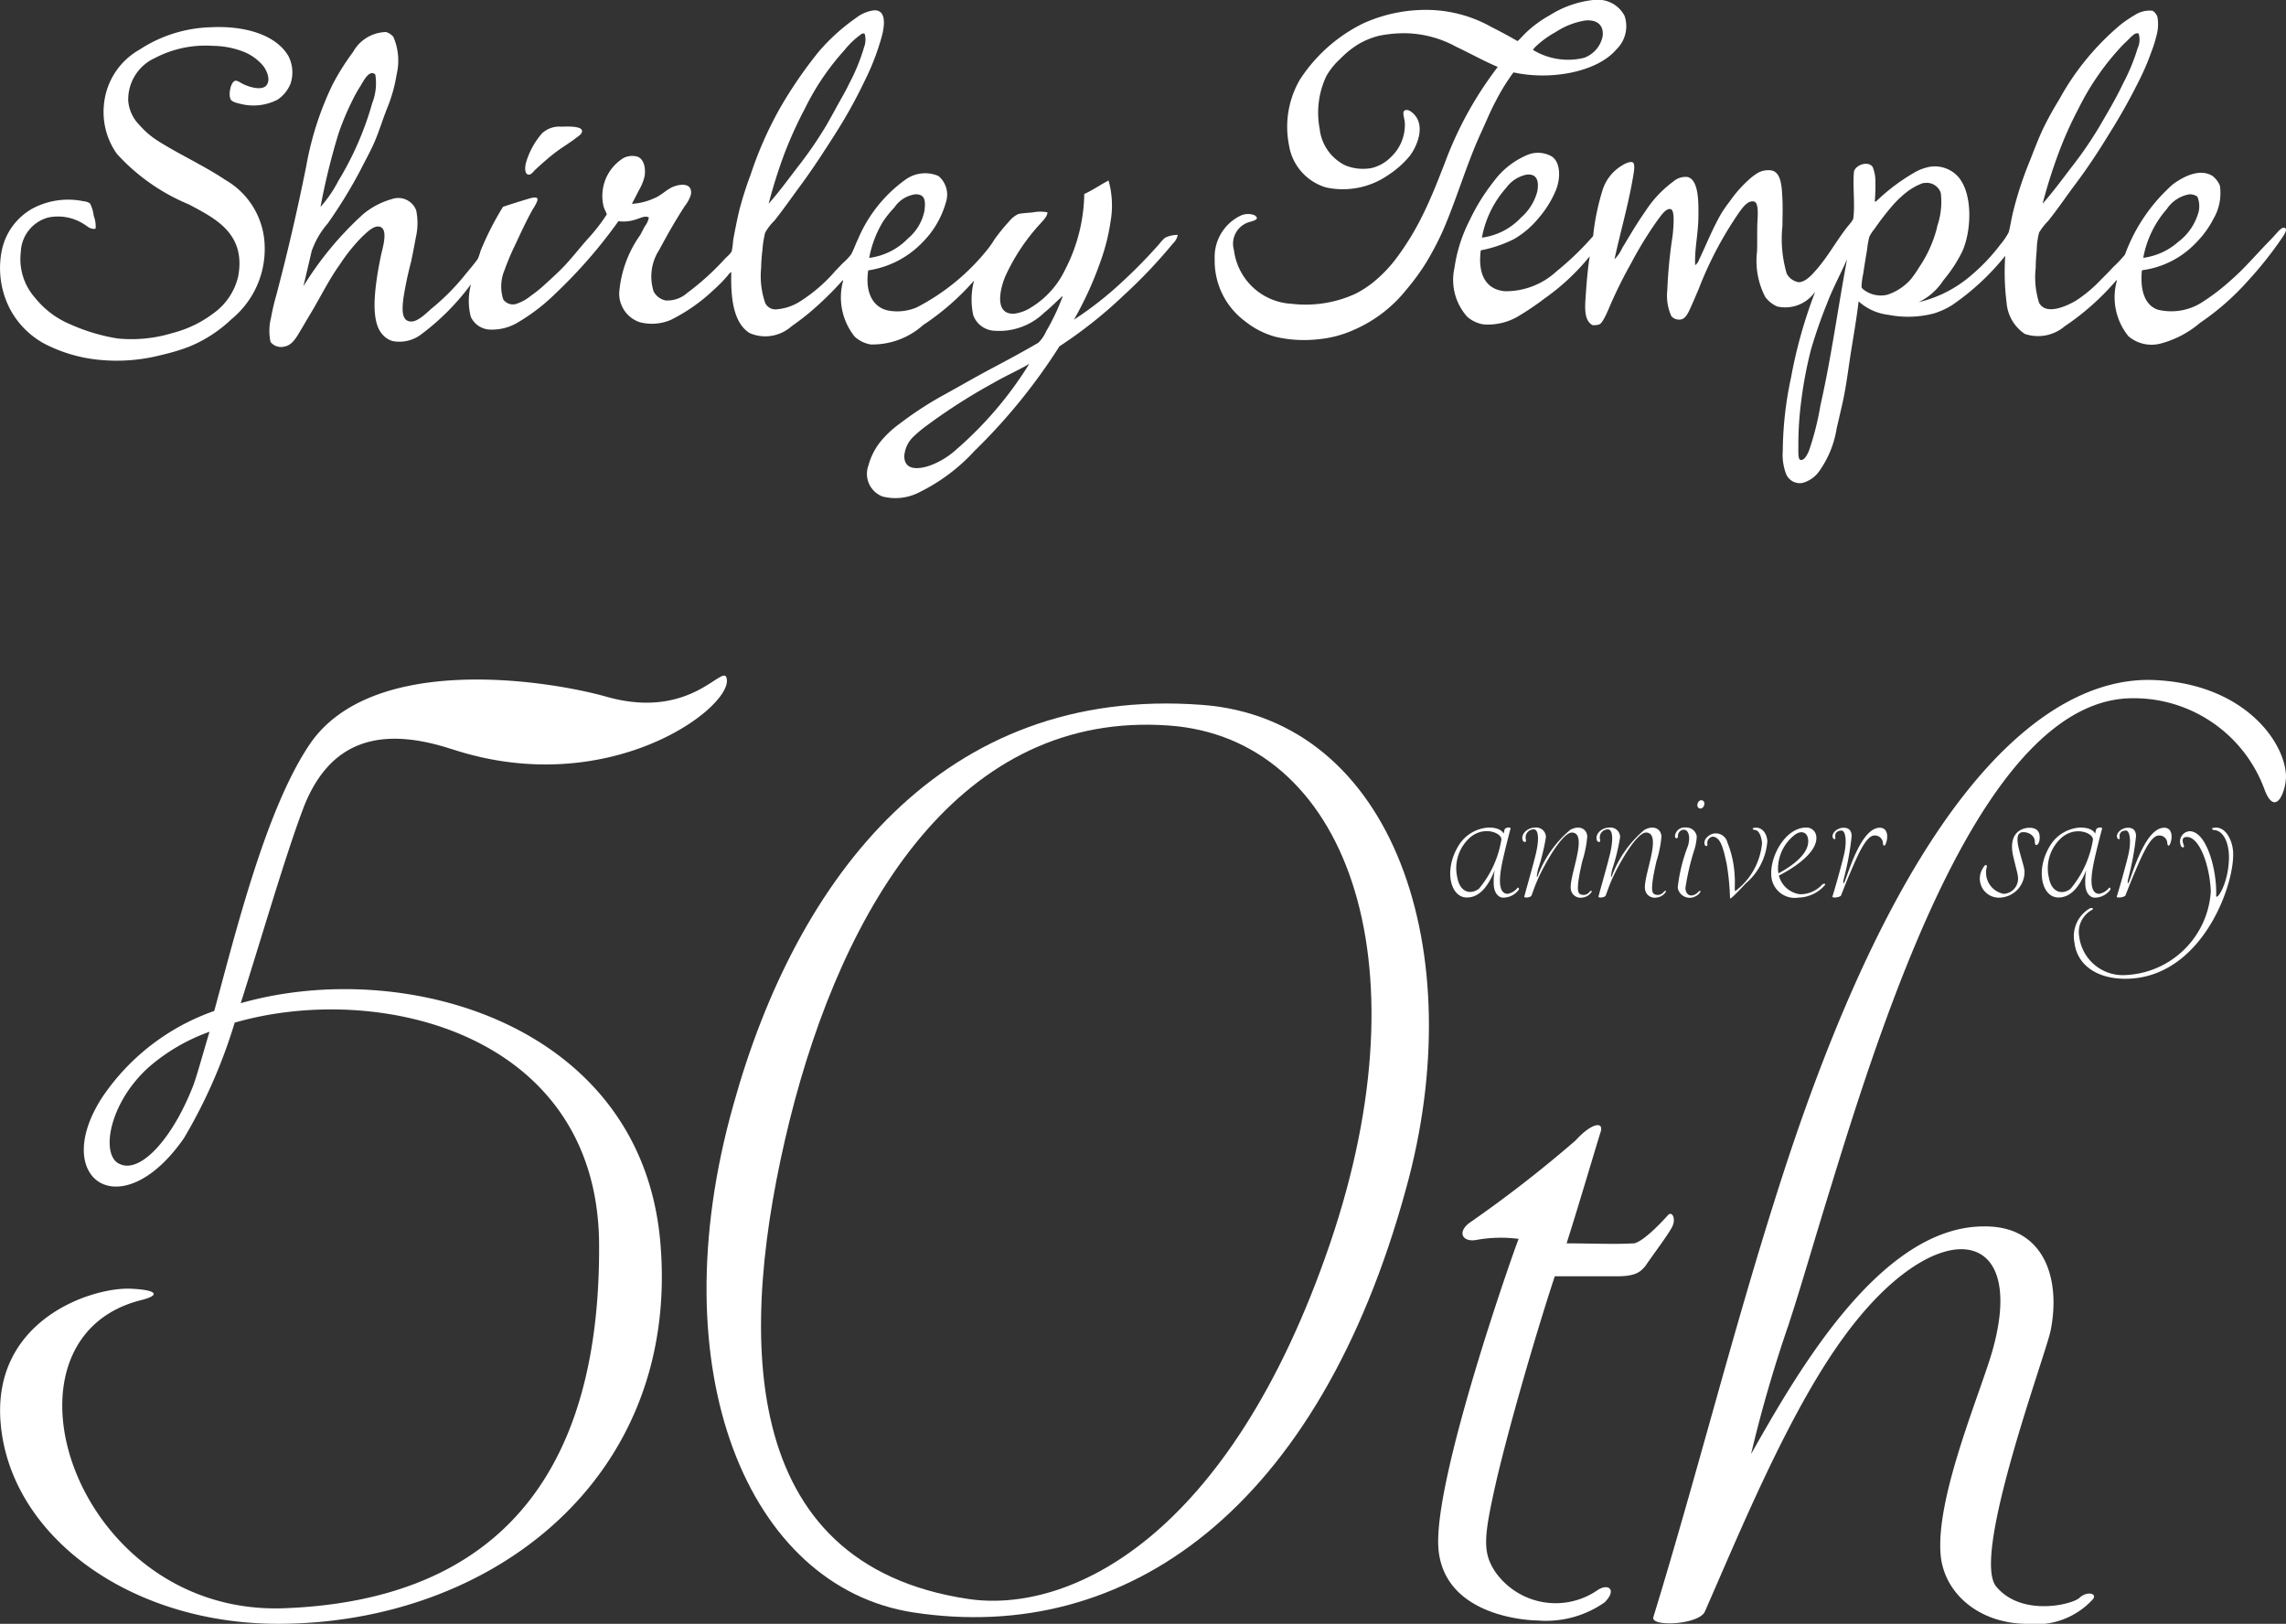 <svg xmlns="http://www.w3.org/2000/svg" xmlns:xlink="http://www.w3.org/1999/xlink" width="113" height="80.266" viewBox="0 0 113 80.266">
  <rect x="0" y="0" width="113" height="80.266" fill="#333333" stroke="none"/>
  <defs>
    <clipPath id="clip-path">
      <rect id="長方形_138" data-name="長方形 138" width="113" height="46.87" fill="#fff"/>
    </clipPath>
  </defs>
  <g id="logo_wh" transform="translate(-145.5 -29.867)">
    <g id="グループ_213" data-name="グループ 213" transform="translate(145.5 63.263)">
      <g id="グループ_212" data-name="グループ 212" transform="translate(0 0)" clip-path="url(#clip-path)">
        <path id="パス_565" data-name="パス 565" d="M22.346,3.64c-3.644-1.2-6.048-.346-7.309,2.8C14.15,8.749,13,12.726,11.9,16.192,20.011,13.881,31.7,17.219,32.64,28c1.016,11.681-8.351,18.869-18.9,18.869-7.292,0-13.221-4.315-13.707-9.9-.452-5.2,4.644-6.788,6.51-6.66,1.221.064,1.435.32.37.577-7.63,1.99-3.179,15.66,7.208,15.211,8.031-.321,15.617-4.172,15.492-18.1C29.477,17.668,18.71,15.1,11.6,17.154a25.754,25.754,0,0,1-2.509,5.713c-3.127,4.492-6.671,1.989-4.016-2.055a11.078,11.078,0,0,1,5.516-4.236c1.066-3.914,2.546-9.945,4.7-13.154,3.058-4.557,11.746-3.209,14.7-2.375,4.328,1.22,5.85-1.861,5.94-.834.128,1.476-5.928,5.939-13.575,3.426M7.374,19.337c-2.018,1.8-2.429,4.428-1.436,4.813,1,.45,2.581-1.219,3.625-3.915.206-.578.447-1.476.794-2.631a9.384,9.384,0,0,0-2.983,1.733" transform="translate(0 0)" fill="#fff"/>
        <path id="パス_566" data-name="パス 566" d="M69.635,47.274c-8.181-1.252-12.616-11.938-8.9-25.094C63.852,10.947,71.084,1.449,83.9,2.412c9.468.711,13.341,12.194,10.078,23.939C89.655,42.14,80.191,48.89,69.635,47.274M82.3,3.436c-10.335-.772-16.13,8.86-18.785,19.513-2.6,10.526-2.627,21.934,8.81,23.656,4.961.747,12.9-2.925,17.9-17.559C95.06,14.863,90.926,4.08,82.3,3.436" transform="translate(-24.482 -0.966)" fill="#fff"/>
        <path id="パス_567" data-name="パス 567" d="M130.564,43.652c.5-.056,1.515-1.175,1.718-1.4s.406.168.216.56-1.04,1.511-1.336,1.959c-.2.224-.4.5-1.35.5h-3.123c-.707,2.127-2.133,6.884-2.906,10.186-.6,2.687-.7,3.47,0,4.477a3.647,3.647,0,0,0,5.037.84c.529-.336.948,0,.332.616a5.047,5.047,0,0,1-3.324.895c-.39,0-4.541-.168-4.884-3.47-.348-3.358,3.863-15.223,3.959-15.391a6.755,6.755,0,0,0-2.114.056c-.715.112-.932-.448-.245-.9a61.91,61.91,0,0,0,5.179-4.029c.763-.84,1.367-.952,1.243-.448-.133.392-1.036,3.47-1.693,5.541.948,0,2.571.056,3.291,0" transform="translate(-49.833 -15.581)" fill="#fff"/>
        <path id="パス_568" data-name="パス 568" d="M145.731,32.132a66.822,66.822,0,0,0-1.889,6.493c2.225-3.918,6.379-11.306,11.57-11.25,2.957,0,3.743,2.631,3.237,5.149-.232,1.175-3.939,11.138-2.692,12.649s3.759.9,4.121.56.872-.224.674.056a3.8,3.8,0,0,1-3.24,1.231c-2.4,0-4.134-1.511-4.3-3.414-.258-2.967,2.119-8.339,2.618-10.3,1.639-6.156-3.032-6.492-7.415-.448-2.741,3.75-5.176,9.739-6.853,13.545-.276.671-2.728.784-2.549.28,2.129-6.94,3.908-14.048,6.1-20.932C151.979,4.035,159.372.2,163.738.367c4.253.168,6.323,2.8,6.53,4.533.118.728-.46,2.407-1.038.9a6.876,6.876,0,0,0-6.475-4.533c-7.088-.056-11.9,14.134-14.9,23.928-.872,2.8-1.555,5.205-2.129,6.94" transform="translate(-57.284 -0.149)" fill="#fff"/>
        <path id="パス_569" data-name="パス 569" d="M124.448,14.835c-.11.669-.071,1.22.331,1.22a.817.817,0,0,0,.488-.3c.034-.039.089.059.064.089a.954.954,0,0,1-.787.4c-.15,0-.414-.138-.454-.6a3.166,3.166,0,0,1,.046-.758c-.246.61-.673,1.388-1.424,1.349-.79-.049-1.095-1.4-.347-2.589a1.865,1.865,0,0,1,1.447-.866c.513-.009.707.177.765.305a1.508,1.508,0,0,1,.047-.206c.019-.108.315-.138.295-.049-.014.049-.387,1.447-.47,2m.014-1.437c.068-.3-.764-.718-1.492-.168a2.028,2.028,0,0,0-.683,2.028c.141.758.673.846,1.067.551a5.034,5.034,0,0,0,1.107-2.411" transform="translate(-50.25 -5.269)" fill="#fff"/>
        <path id="パス_570" data-name="パス 570" d="M128.745,15.381c-.118.256-.2.511-.29.748-.046.118-.39.138-.36.049.009-.009.064-.236.156-.56.128-.463.321-1.142.423-1.574.163-.7.129-1.19-.122-1.181a.4.4,0,0,0-.376.511c.033.167-.138.138-.168,0-.072-.285.237-.6.64-.6a.476.476,0,0,1,.517.472,10.193,10.193,0,0,1-.392,1.6c-.06.276-.081.462-.018.335a5.448,5.448,0,0,1,1.613-2.293c.446-.246.817-.059.841.325a5.6,5.6,0,0,1-.248,1.23c-.257,1.122-.275,1.556-.1,1.624a.375.375,0,0,0,.466-.118c.068-.079.128-.039.1,0a.61.61,0,0,1-.471.286.481.481,0,0,1-.56-.414c-.094-.649.879-2.765.063-2.8-.451-.02-1.3,1.426-1.719,2.362" transform="translate(-52.748 -5.264)" fill="#fff"/>
        <path id="パス_571" data-name="パス 571" d="M134.983,15.381c-.118.256-.2.511-.29.748-.046.118-.39.138-.36.049.009-.009.063-.236.156-.56.128-.463.321-1.142.423-1.574.163-.7.129-1.19-.122-1.181a.4.4,0,0,0-.376.511c.034.167-.138.138-.168,0-.072-.285.237-.6.64-.6a.476.476,0,0,1,.517.472,10.2,10.2,0,0,1-.392,1.6c-.06.276-.081.462-.018.335a5.448,5.448,0,0,1,1.613-2.293c.446-.246.817-.059.841.325a5.6,5.6,0,0,1-.248,1.23c-.257,1.122-.275,1.556-.1,1.624a.375.375,0,0,0,.466-.118c.068-.079.128-.039.1,0a.61.61,0,0,1-.471.286.481.481,0,0,1-.56-.414c-.094-.649.879-2.765.063-2.8-.451-.02-1.3,1.426-1.719,2.362" transform="translate(-55.319 -5.264)" fill="#fff"/>
        <path id="パス_572" data-name="パス 572" d="M141.465,12.76c.154-.483.03-.827-.194-.827a.3.3,0,0,0-.29.315c0,.148-.146.148-.15-.01a.479.479,0,0,1,.534-.413.516.516,0,0,1,.544.443,2.618,2.618,0,0,1-.142.728,11.875,11.875,0,0,0-.42,1.831c.042.472.438.413.642.177.068-.079.128-.039.1,0a.532.532,0,0,1-.233.216.6.6,0,0,1-.888-.423,8.1,8.1,0,0,1,.495-2.036m.593-1.88c-.219-.049-.1-.453.115-.4s.1.453-.115.4" transform="translate(-58.036 -4.316)" fill="#fff"/>
        <path id="パス_573" data-name="パス 573" d="M144.424,13.476A5.088,5.088,0,0,1,144.8,15.2c.029.335-.033.787.044.708a3.337,3.337,0,0,0,1.307-2.362c-.009-.108-.075-.64-.365-.649-.075,0-.147-.079-.046-.1.284-.069.627.118.674.65a3.027,3.027,0,0,1-1.061,2.086c-.35.373-.778.827-.785.738a12.046,12.046,0,0,0-.17-1.722c-.153-.69-.283-1.319-.7-1.319a.311.311,0,0,0-.25.345c.032.158-.109.148-.138.03a.361.361,0,0,1,.111-.335.591.591,0,0,1,1.009.207" transform="translate(-59.051 -5.268)" fill="#fff"/>
        <path id="パス_574" data-name="パス 574" d="M150.351,16.07a1.457,1.457,0,0,0,1.081-.463c.086-.089.191-.059.159,0a1.793,1.793,0,0,1-1.329.63,1.16,1.16,0,0,1-1.332-1.122c-.054-.934.694-2.322,1.711-2.342a.485.485,0,0,1,.517.463c.065.856-1.386,1.683-1.852,1.909a1.244,1.244,0,0,0,1.044.925m.407-2.618c0-.453-.339-.561-.655-.325a2.119,2.119,0,0,0-.837,1.761.852.852,0,0,0,.022.148c.5-.266,1.475-.876,1.469-1.584" transform="translate(-61.374 -5.263)" fill="#fff"/>
        <path id="パス_575" data-name="パス 575" d="M154.505,16.126c-.047.108-.463.158-.434.059.053-.138.4-1.358.562-2.017.173-.7.087-1.25-.118-1.24-.261.011-.33.178-.3.335.021.138-.1.108-.131,0-.056-.217.23-.473.538-.473.215,0,.391.088.4.413a13.919,13.919,0,0,1-.38,2.076c-.075.315-.011.305.05.138.257-.69.854-2.628,1.723-2.628.459,0,.41.62.253.866-.024.039-.092.02-.1-.088a.394.394,0,0,0-.417-.394c-.458,0-.915,1.181-1.312,2.106-.177.433-.322.807-.337.847" transform="translate(-63.492 -5.27)" fill="#fff"/>
        <path id="パス_576" data-name="パス 576" d="M167.668,16.057a.749.749,0,0,0,.691-.866c-.02-.226-.253-.964-.282-1.3-.082-.944.567-1.1.857-1.1s.479.128.5.4c.039.443-.237.6-.236.3s-.276-.483-.575-.483c-.271,0-.3.256-.276.483.035.393.317,1.161.34,1.426a1.272,1.272,0,0,1-1.249,1.329.942.942,0,0,1-.825-1.427c.193-.355.242-.118.194-.029a1.073,1.073,0,0,0,.858,1.269" transform="translate(-68.613 -5.27)" fill="#fff"/>
        <path id="パス_577" data-name="パス 577" d="M174.185,14.835c-.11.669-.071,1.22.331,1.22a.817.817,0,0,0,.488-.3c.034-.039.089.059.064.089a.954.954,0,0,1-.787.4c-.15,0-.414-.138-.454-.6a3.164,3.164,0,0,1,.046-.758c-.246.61-.673,1.388-1.424,1.349-.79-.049-1.095-1.4-.347-2.589a1.865,1.865,0,0,1,1.447-.866c.513-.009.707.177.765.305a1.5,1.5,0,0,1,.047-.206c.019-.108.315-.138.295-.049-.014.049-.387,1.447-.47,2M174.2,13.4c.068-.3-.764-.718-1.491-.168a2.028,2.028,0,0,0-.683,2.028c.141.758.673.846,1.067.551A5.033,5.033,0,0,0,174.2,13.4" transform="translate(-70.746 -5.269)" fill="#fff"/>
        <path id="パス_578" data-name="パス 578" d="M178.413,16.126c-.046.108-.463.158-.434.059.053-.138.405-1.358.563-2.017.172-.7.087-1.25-.118-1.24-.261.011-.33.178-.3.335.022.138-.1.108-.13,0-.056-.217.23-.473.538-.473.215,0,.391.088.4.413a13.9,13.9,0,0,1-.379,2.076c-.075.315-.011.305.049.138.257-.69.854-2.628,1.724-2.628.458,0,.41.62.253.866-.025.039-.092.02-.1-.088a.394.394,0,0,0-.418-.394c-.457,0-.915,1.181-1.311,2.106-.178.433-.322.807-.337.847" transform="translate(-73.345 -5.27)" fill="#fff"/>
        <path id="パス_579" data-name="パス 579" d="M181.417,16.134c-.01.315.607-.531.634-1.83.012-.817-.3-1.378-.73-1.4-.065,0-.156-.079-.074-.1.622-.158.959.591,1.005,1.122.138,1.574-1.521,6.328-5.326,6.328-1.449,0-2.39-.718-2.512-1.791a1.591,1.591,0,0,1,.768-1.693c.126-.049.209.039.082.089a1.244,1.244,0,0,0-.616,1.3,2.174,2.174,0,0,0,2.336,1.909,4.417,4.417,0,0,0,4.171-4.143c-.061-1.329-.587-2.755-1.235-2.677-.231.029-.153.276-.1.413s-.12.128-.149,0a.508.508,0,0,1,.434-.7c.841,0,1.354,1.909,1.315,3.169" transform="translate(-71.871 -5.269)" fill="#fff"/>
      </g>
    </g>
    <g id="グループ_316" data-name="グループ 316" transform="translate(145.5 29.867)">
      <path id="パス_1173" data-name="パス 1173" d="M210.306,11.98c.087.1-.1.356-.2.505a18.337,18.337,0,0,1-1.65,2.074,12.7,12.7,0,0,1-2.376,2.087,4.948,4.948,0,0,1-1.953,1.025,1.766,1.766,0,0,1-1.584-.359,3.046,3.046,0,0,1-.569-2.766c-.04-.014-.071.044-.092.067a12.615,12.615,0,0,1-2.5,2.208,2.027,2.027,0,0,1-1.966.372,2.045,2.045,0,0,1-.9-1.546,12.035,12.035,0,0,1-.067-2.313,12.212,12.212,0,0,1-2.642,2.447,3.89,3.89,0,0,1-.883.4,5.043,5.043,0,0,1-2.255.068,2.632,2.632,0,0,1-1.467-.665c-.1.84-.247,1.685-.384,2.539-.131.827-.233,1.705-.421,2.527-.089.388-.181.8-.278,1.2a4.983,4.983,0,0,1-.844,2.1,1.483,1.483,0,0,1-.859.612.736.736,0,0,1-.791-.426,2.679,2.679,0,0,1-.172-1.171,17.749,17.749,0,0,1,.409-3.617,23.534,23.534,0,0,1,1.175-4.189v-.027a.093.093,0,0,0,.013-.015c-.008,0-.015,0-.013.015a1.8,1.8,0,0,1-1.861.705,1.456,1.456,0,0,1-.594-.478,3.878,3.878,0,0,1-.4-2.249c.014-.417,0-.86.012-1.316.014-.368.093-1.081-.158-1.143-.3-.079-.564.3-.7.478a18.144,18.144,0,0,0-2.044,3.856c-.107.247-.235.553-.358.826s-.26.612-.5.666a.514.514,0,0,1-.489-.161,2.472,2.472,0,0,1-.2-1.29,23.886,23.886,0,0,1,.264-2.7c.034-.343.127-1.247-.093-1.3-.245-.062-.5.352-.633.518a18.666,18.666,0,0,0-1.319,2.142A22.642,22.642,0,0,0,176.828,16c-.1.227-.281.64-.435.721a.877.877,0,0,1-.344.039c-.454-.244-.371-.962-.329-1.57.042-.626.1-1.258.185-1.795.015-.028.012-.03-.015-.013a11.158,11.158,0,0,1-2.23,2.073,13.309,13.309,0,0,1-1.281.865,2.915,2.915,0,0,1-1.741.4,1.622,1.622,0,0,1-.781-.372,2.736,2.736,0,0,1-.633-2.421,7.49,7.49,0,0,1,.753-2.356,9.955,9.955,0,0,1,1.189-1.915,3.965,3.965,0,0,1,1.743-1.342,1.379,1.379,0,0,1,1.121.105c.453.294.444,1.11.2,1.69a5.113,5.113,0,0,1-.857,1.37,4.448,4.448,0,0,1-1.2,1.024,6.308,6.308,0,0,1-1.648.559c-.147,1.113.2,1.939,1.2,2.022a3.7,3.7,0,0,0,2.546-.985,14.4,14.4,0,0,0,1.808-1.742,11.419,11.419,0,0,1,.488-2.34,2.176,2.176,0,0,1,.952-1.157c.139-.09.39-.206.514-.146s.073.4.039.6c-.24,1.469-.638,2.8-.937,4.189a1.813,1.813,0,0,0,.384-.559c.364-.6.716-1.208,1.121-1.782a5.583,5.583,0,0,1,1.4-1.5.922.922,0,0,1,.7-.226c.572.132.552,1.287.541,2.02-.011.817-.2,1.593-.157,2.341a.614.614,0,0,0,.2-.292c.362-.756.676-1.556,1.095-2.273a6.015,6.015,0,0,1,.4-.572,6.032,6.032,0,0,1,.9-1.037,2.773,2.773,0,0,1,.542-.412,1.077,1.077,0,0,1,.66-.093c.46.119.486.812.516,1.436.021.432,0,.865,0,1.29a6.093,6.093,0,0,0,.211,2.368.812.812,0,0,0,.593.425c.334,0,.664-.377.858-.6.594-.677.968-1.39,1.519-2.1.083-.108.3-.343.318-.439.1-.692-.035-1.617.038-2.341.095-.326.71-.534.924-.212a1.921,1.921,0,0,1,.133.811c.013.313-.014.632-.028.9.065.008.107-.062.148-.094a9.727,9.727,0,0,1,1.781-1.329,2.418,2.418,0,0,1,.816-.306A1.564,1.564,0,0,1,194.1,9.4c.75.81.7,2.665.224,3.723a7.017,7.017,0,0,1-.925,1.411,3.028,3.028,0,0,1-1.228,1.091,6.107,6.107,0,0,0,2.6-1.331,9.374,9.374,0,0,0,1.438-1.518,3.255,3.255,0,0,0,.4-.584c0-.01.01-.014.014-.026.082-.321.129-.638.2-.944a17.727,17.727,0,0,1,.831-2.554c.214-.543.417-1.086.662-1.609a16.123,16.123,0,0,1,.8-1.45,12.871,12.871,0,0,1,3.063-3.724,6.161,6.161,0,0,1,.673-.452,1.326,1.326,0,0,1,.883-.212.545.545,0,0,1,.24.319,2.105,2.105,0,0,1-.054.931,6.374,6.374,0,0,1-.25.785,11.871,11.871,0,0,1-.622,1.449,29.693,29.693,0,0,1-1.492,2.647c-.5.824-1.081,1.7-1.665,2.473-.424.567-.852,1.2-1.319,1.783a3.243,3.243,0,0,0-.448.572,3.557,3.557,0,0,0-.118.852c-.025.291-.051.586-.051.9a4.138,4.138,0,0,0,.17,1.729c.342.627,1.349.161,1.81-.106a6.86,6.86,0,0,0,1.278-1.076c.189-.188.383-.381.583-.6a5.872,5.872,0,0,0,.567-.6l.012-.027A8.553,8.553,0,0,1,204.734,9.8c.457-.336,1.284-.814,1.943-.427a1.117,1.117,0,0,1,.383.494,2.509,2.509,0,0,1-.318,1.637,4.722,4.722,0,0,1-.847,1.168,4.469,4.469,0,0,1-2.664,1.371c-.007.013-.013.024-.028.027-.088.95.13,1.7.792,1.927a2.824,2.824,0,0,0,2.128-.332,10.635,10.635,0,0,0,1.5-1.143c.683-.592,1.3-1.336,1.968-2.009.059-.06.187-.206.316-.344.032-.037.272-.331.4-.186m-4.292-.852a1.234,1.234,0,0,0-.066-.717.6.6,0,0,0-.408-.12,1.69,1.69,0,0,0-1.108.731,5.023,5.023,0,0,0-1.161,2.407A3.232,3.232,0,0,0,205,12.645a2.758,2.758,0,0,0,1.016-1.517m-3.007-8.086a1.04,1.04,0,0,0,.037-.691.218.218,0,0,0-.118-.014c-.138.025-.35.272-.486.4a5.4,5.4,0,0,0-.4.412,12.755,12.755,0,0,0-1.967,2.9,18.485,18.485,0,0,0-1,2.235,25.757,25.757,0,0,0-.779,2.474c.505-.572.967-1.2,1.452-1.835A19.112,19.112,0,0,0,201.1,6.953c.393-.679.825-1.394,1.176-2.142a9.65,9.65,0,0,0,.727-1.769M193.076,11.9a3.673,3.673,0,0,0,.187-1.674.727.727,0,0,0-.8-.492.332.332,0,0,0-.106.014,2.933,2.933,0,0,0-.833.479,5.01,5.01,0,0,0-.672.652,13.036,13.036,0,0,0-.859,1.116,1.888,1.888,0,0,0-.262.4,4.1,4.1,0,0,0-.106.609c-.069.386-.135.814-.2,1.24a3.292,3.292,0,0,0-.079.636c.02.082.167.175.253.226a1.392,1.392,0,0,0,1.03.149,2.666,2.666,0,0,0,1.162-.772,5.385,5.385,0,0,0,.395-.572,6.2,6.2,0,0,0,.9-2.01m-4.461,1.651c0-.01,0-.017-.011-.012-.335.759-.684,1.386-.976,2.155a23.914,23.914,0,0,0-.794,2.285,20.622,20.622,0,0,0-.487,2.595,16.547,16.547,0,0,0-.134,2.18c0,.308-.017.631.1.665.2.054.362-.3.425-.453a13.865,13.865,0,0,0,.567-2.246c.53-2.323.87-4.839,1.306-7.169m-15.3-3.419c.09-.5-.027-.877-.541-.811a1.655,1.655,0,0,0-1,.652,5.093,5.093,0,0,0-1.2,2.46,3.2,3.2,0,0,0,1.927-.985,2.581,2.581,0,0,0,.816-1.316" transform="translate(-97.328 -0.688)" fill="#fff"/>
      <path id="パス_1174" data-name="パス 1174" d="M211.245,33.971a.159.159,0,0,1-.013.015c0-.011.005-.014.013-.015" transform="translate(-121.514 -19.542)" fill="#fff"/>
      <path id="パス_1175" data-name="パス 1175" d="M161.635.784a1.594,1.594,0,0,1-.409,1.663c-.944,1.11-3.225,1.54-5.083,1.131a10.293,10.293,0,0,0-.871,1.41c-.267.494-.486,1.036-.725,1.556-.731,1.579-1.23,3.361-1.927,4.935a14.529,14.529,0,0,1-.793,1.5,11.217,11.217,0,0,1-.967,1.325,6.747,6.747,0,0,1-2.57,1.985,5.513,5.513,0,0,1-1.8.481,6.261,6.261,0,0,1-2.1-.119,4.128,4.128,0,0,1-1.516-.772,3.711,3.711,0,0,1-1.5-3.059,2.267,2.267,0,0,1,1.269-2.155.883.883,0,0,1,.7-.027c.267.181.022.253-.188.32a1.116,1.116,0,0,0-.83,1.4,3.035,3.035,0,0,0,2.85,2.659,5.924,5.924,0,0,0,3.166-.5,5.229,5.229,0,0,0,.863-.558,6.8,6.8,0,0,0,1.047-1.061,13.215,13.215,0,0,0,1.407-2.274c.412-.826.748-1.689,1.095-2.58a18.132,18.132,0,0,1,2.613-4.735c-.711-.305-1.361-.668-2.06-1a5.415,5.415,0,0,0-2.4-.664,6.289,6.289,0,0,0-1.4.121,3.825,3.825,0,0,0-1.083.451,4.7,4.7,0,0,0-.844.692,3.53,3.53,0,0,0-.686.851,4.249,4.249,0,0,0-.33,2.607,2.289,2.289,0,0,0,1.268,1.808,2.333,2.333,0,0,0,1.293.133,2.006,2.006,0,0,0,.976-.558,2.181,2.181,0,0,0,.674-1.636c0-.225-.144-.55-.027-.64.188-.139.457.141.528.227.486.581.114,1.514-.261,2.009a4.631,4.631,0,0,1-1.045.93,3.931,3.931,0,0,1-3.088.626,2.6,2.6,0,0,1-1.836-2.1,4.641,4.641,0,0,1,.541-3.231,7.843,7.843,0,0,1,3.132-2.78,7.514,7.514,0,0,1,3.259-.665,6.6,6.6,0,0,1,3.088.851c.438.22.847.442,1.281.691.127-.11.236-.237.356-.359a5.632,5.632,0,0,1,1.23-.916A5.062,5.062,0,0,1,160.077,0h.041a1.49,1.49,0,0,1,1.517.784m-1.083,1c.064-.564-.3-.822-.857-.771a3.717,3.717,0,0,0-1.465.572,4.663,4.663,0,0,0-1.03.757c-.038.039-.1.115-.08.133a3.342,3.342,0,0,0,2.509.385,1.433,1.433,0,0,0,.923-1.077" transform="translate(-81.33)" fill="#fff"/>
      <path id="パス_1176" data-name="パス 1176" d="M76.231,12.305a.823.823,0,0,1-.251.44A25.064,25.064,0,0,1,73.551,15.3a22.031,22.031,0,0,1-3.169,2.513,28.669,28.669,0,0,1-4.2,5.173,9.159,9.159,0,0,1-2.666,2.011,2.578,2.578,0,0,1-1.887.238,1.2,1.2,0,0,1-.686-1.542,3.23,3.23,0,0,1,.62-1.2,5.042,5.042,0,0,1,.936-.866,17.315,17.315,0,0,1,2.192-1.424c.774-.427,1.544-.874,2.325-1.288s1.566-.836,2.322-1.277a1.8,1.8,0,0,0,.383-.559,10.815,10.815,0,0,0,.819-1.73c-.044-.01-.079.042-.1.067-.258.232-.516.5-.808.732a3.2,3.2,0,0,1-2.52.892,1.174,1.174,0,0,1-.99-.76,3.663,3.663,0,0,1,.039-1.715,12.509,12.509,0,0,1-2.52,2.2,3.752,3.752,0,0,1-2.587.957,1.533,1.533,0,0,1-.793-.387,3.106,3.106,0,0,1-.568-2.779c-.042-.013-.074.046-.093.068a16.043,16.043,0,0,1-1.545,1.5c-.3.255-.6.475-.923.706a1.95,1.95,0,0,1-2.06.332c-.8-.5-.947-1.7-.911-3.019-.093.045-.144.137-.211.213a7.133,7.133,0,0,1-.673.679,8.677,8.677,0,0,1-2.113,1.476,2.383,2.383,0,0,1-1.544.106,1.494,1.494,0,0,1-1-1.449,5.687,5.687,0,0,1,1.042-2.86c.076-.141.148-.285.224-.425a1.028,1.028,0,0,0,.2-.44c-.192-.1-.4.027-.581.079a1.95,1.95,0,0,1-.925.107,24.329,24.329,0,0,1-3.1,3.564,9.512,9.512,0,0,1-1.887,1.45,2.451,2.451,0,0,1-1.294.344,1.086,1.086,0,0,1-1.016-.636,3.177,3.177,0,0,1,.012-1.609,11.836,11.836,0,0,1-2.507,2.514,1.783,1.783,0,0,1-1.36.3,1.05,1.05,0,0,1-.5-.318c-.5-.528-.436-1.665-.316-2.581.052-.41.135-.862.224-1.3.069-.345.426-1.41-.106-1.465-.279-.028-.593.3-.793.481a8.654,8.654,0,0,0-1.134,1.408c-.516.709-.961,1.621-1.427,2.393-.148.246-.309.525-.474.8-.2.329-.424.789-.832.851a.659.659,0,0,1-.685-.226,2.624,2.624,0,0,1,.025-1.2,10.725,10.725,0,0,1,.251-1.079c.554-2.094,1.047-4.209,1.493-6.435a15.494,15.494,0,0,1,1.292-4,11.98,11.98,0,0,1,1.019-1.622A1.915,1.915,0,0,1,37.1,2.278a.8.8,0,0,1,.357.239,2.972,2.972,0,0,1,.158,1.874,7.41,7.41,0,0,1-.476,1.678c-.219.559-.378,1.083-.582,1.568-.209.5-.472.957-.712,1.436a23.485,23.485,0,0,1-1.638,2.674A4.205,4.205,0,0,0,33.42,13.1c-.127.542-.257,1.1-.409,1.742a16.4,16.4,0,0,1,2.957-3.565,3.853,3.853,0,0,1,1.425-.744.945.945,0,0,1,1.191.558,3.1,3.1,0,0,1-.015,1.33c-.08.435-.158.848-.239,1.222a17.709,17.709,0,0,0-.382,1.823c-.055.5-.116,1.17.449,1.118.319-.03.739-.457.95-.639a11.208,11.208,0,0,0,1.586-1.582c.221-.279.5-.587.7-.879a2.691,2.691,0,0,0,.133-.385,14.8,14.8,0,0,1,1.11-2.181c.364-.122.825-.268,1.267-.4.127-.039.355-.1.421-.026.087.1-.161.449-.237.585-.315.562-.592,1.175-.859,1.742a12.168,12.168,0,0,0-.515,1.224,2.082,2.082,0,0,0-.065,1.45.577.577,0,0,0,.634.227,2.28,2.28,0,0,0,.726-.4,6.847,6.847,0,0,0,.619-.491c.4-.366.8-.72,1.135-1.089.365-.4.686-.808,1.03-1.2a9.06,9.06,0,0,0,.976-1.25c-.053-.152-.122-.255-.158-.386a2.2,2.2,0,0,1,1-2.408.95.95,0,0,1,.688-.052c.285.12.4.506.341.945a2.422,2.422,0,0,1-.289.717c-.119.239-.239.466-.344.666a3.133,3.133,0,0,0,1.109-.279c.333-.138.565-.387.858-.533.33-.162,1.055-.29.951.359a1.839,1.839,0,0,1-.3.559c-.455.7-.858,1.407-1.266,2.169a2.419,2.419,0,0,0-.278,2.048.854.854,0,0,0,.595.451,1.478,1.478,0,0,0,1.069-.372,13.02,13.02,0,0,0,1.874-1.7c.1-.1.293-.26.331-.385a5.1,5.1,0,0,0,.066-.533c.09-.491.189-.989.3-1.462a17.856,17.856,0,0,1,.567-1.783,18.459,18.459,0,0,1,1.439-3.259,21.568,21.568,0,0,1,1.913-2.792,9.826,9.826,0,0,1,1.849-1.676,1.874,1.874,0,0,1,.844-.373c.659-.079.578.707.449,1.224a12.076,12.076,0,0,1-.857,2.248,24.53,24.53,0,0,1-1.479,2.66c-.526.825-1.078,1.68-1.663,2.474-.432.586-.86,1.2-1.32,1.782a2.563,2.563,0,0,0-.463.6,4.892,4.892,0,0,0-.132.839,8.215,8.215,0,0,0-.066.9,4.087,4.087,0,0,0,.2,1.729.556.556,0,0,0,.554.319,2.527,2.527,0,0,0,1.2-.411,7.81,7.81,0,0,0,1.715-1.49c.119-.119.253-.268.4-.412a2.478,2.478,0,0,0,.384-.412c.13-.239.214-.5.33-.732a6.932,6.932,0,0,1,2.349-2.953A1.661,1.661,0,0,1,64.4,9.394a1.2,1.2,0,0,1,.37,1.3,4.518,4.518,0,0,1-1.135,1.956,4.667,4.667,0,0,1-2.706,1.41c-.158,1.049.2,1.854,1.043,1.995a2.45,2.45,0,0,0,1.372-.174A10.869,10.869,0,0,0,66.845,13a4.922,4.922,0,0,0,.33-.478,9.473,9.473,0,0,1,.714-.878,1.309,1.309,0,0,1,.462-.371c.2-.043.473-.055.726-.081a1.847,1.847,0,0,1,.713,0c-.01.206-.205.387-.33.533A9.856,9.856,0,0,0,67.7,14.368c-.24.577-.569,1.871.437,1.834a2.024,2.024,0,0,0,.859-.32,4.4,4.4,0,0,0,1.662-1.848,8.439,8.439,0,0,0,.951-3.75c.43-.193.789-.456,1.2-.665a4.544,4.544,0,0,1,.1,2.02,9.771,9.771,0,0,1-.435,1.8A17.452,17.452,0,0,1,71.1,16.495a17.268,17.268,0,0,0,2.389-1.874,25.244,25.244,0,0,0,1.847-1.889,1.483,1.483,0,0,1,.279-.293,1.483,1.483,0,0,1,.619-.133m-7.353,6.4c0-.008,0-.017-.013-.013-.276.164-.6.326-.9.478s-.586.3-.873.466a28.638,28.638,0,0,0-3.247,2.075,6.448,6.448,0,0,0-.727.61,1.465,1.465,0,0,0-.409.932c.011.743.79.629,1.307.439a3.956,3.956,0,0,0,1.255-.771,18.4,18.4,0,0,0,3.6-4.216m-5.161-7.621c.056-.48.021-.8-.464-.785a1.5,1.5,0,0,0-1.029.652,5.255,5.255,0,0,0-.555.691,5.306,5.306,0,0,0-.687,1.8,3.244,3.244,0,0,0,1.928-.972,2.374,2.374,0,0,0,.807-1.381m-3-8.033a1.046,1.046,0,0,0,.041-.691.149.149,0,0,0-.159.012,4.061,4.061,0,0,0-.832.786,12.466,12.466,0,0,0-1.965,2.9A20.359,20.359,0,0,0,56.787,8.29a25.03,25.03,0,0,0-.78,2.474c.507-.573.969-1.205,1.452-1.835a19.633,19.633,0,0,0,1.36-1.97c.2-.339.394-.7.594-1.064s.409-.709.581-1.078a9.521,9.521,0,0,0,.725-1.769m-24.3,2.727a2.69,2.69,0,0,0,.144-1.4c-.3-.259-.576.317-.726.56a6.967,6.967,0,0,0-.409.731,13.49,13.49,0,0,0-.673,1.6,32.861,32.861,0,0,0-.9,3.658,6.259,6.259,0,0,0,.883-1.29,15.4,15.4,0,0,0,1.678-3.857" transform="translate(-18.012 -0.695)" fill="#fff"/>
      <path id="パス_1177" data-name="パス 1177" d="M63.931,14.924c.031.173-.212.3-.265.346-.352.277-.7.472-1.057.745s-.632.522-.976.837c-.1.087-.2.264-.343.254-.2-.016-.185-.359-.133-.572a3.834,3.834,0,0,1,.793-1.464,1.246,1.246,0,0,1,.975-.333c.207-.009.961-.045,1,.186" transform="translate(-35.161 -8.474)" fill="#fff"/>
      <path id="パス_1178" data-name="パス 1178" d="M14.233,4.53a1.768,1.768,0,0,1,.132,1.4,1.725,1.725,0,0,1-.646.8,2.585,2.585,0,0,1-1.809.213c-.166-.036-.429-.1-.5-.213-.137-.224-.011-.872.211-.931.1-.028.243.078.344.133.262.143,1.028.419,1.241.04.173-.31-.06-.736-.2-.917a2.459,2.459,0,0,0-1.028-.718,4.334,4.334,0,0,0-1.465-.267,5.391,5.391,0,0,0-2.852.6A2.253,2.253,0,0,0,6.339,6.8a1.927,1.927,0,0,0,.553,1.183,4.108,4.108,0,0,0,.938.8C8.868,9.441,10.1,10,11.143,10.7a3.873,3.873,0,0,1,1.941,3.286,4.478,4.478,0,0,1-1.636,3.59,6.714,6.714,0,0,1-2.113,1.37,10.171,10.171,0,0,1-1.335.4,8.825,8.825,0,0,1-3.154.239,7.428,7.428,0,0,1-2.666-.8A4.176,4.176,0,0,1,.464,17.019a4.393,4.393,0,0,1-.355-2.926,3.083,3.083,0,0,1,1.5-1.982,3.741,3.741,0,0,1,2.522-.359.66.66,0,0,1,.317.106,1.756,1.756,0,0,1,.185.611,1.485,1.485,0,0,1,.093.638c-.25.051-.4-.113-.541-.2a2.368,2.368,0,0,0-1.82-.347,1.834,1.834,0,0,0-1.336,1.7,2.882,2.882,0,0,0,.712,2.274,4.4,4.4,0,0,0,1.73,1.3,9.309,9.309,0,0,0,2.336.7,6.913,6.913,0,0,0,2.707-.265,5.714,5.714,0,0,0,2.046-.984,3.1,3.1,0,0,0,1.214-1.821c.4-2.147-1.194-2.887-2.428-3.552a9.944,9.944,0,0,1-3.566-2.5,3.567,3.567,0,0,1-.647-2.381A3.492,3.492,0,0,1,6.906,4.252a6.746,6.746,0,0,1,3.487-1.1c1.707-.092,3.217.37,3.84,1.383" transform="translate(0 -1.804)" fill="#fff"/>
    </g>
  </g>
</svg>
